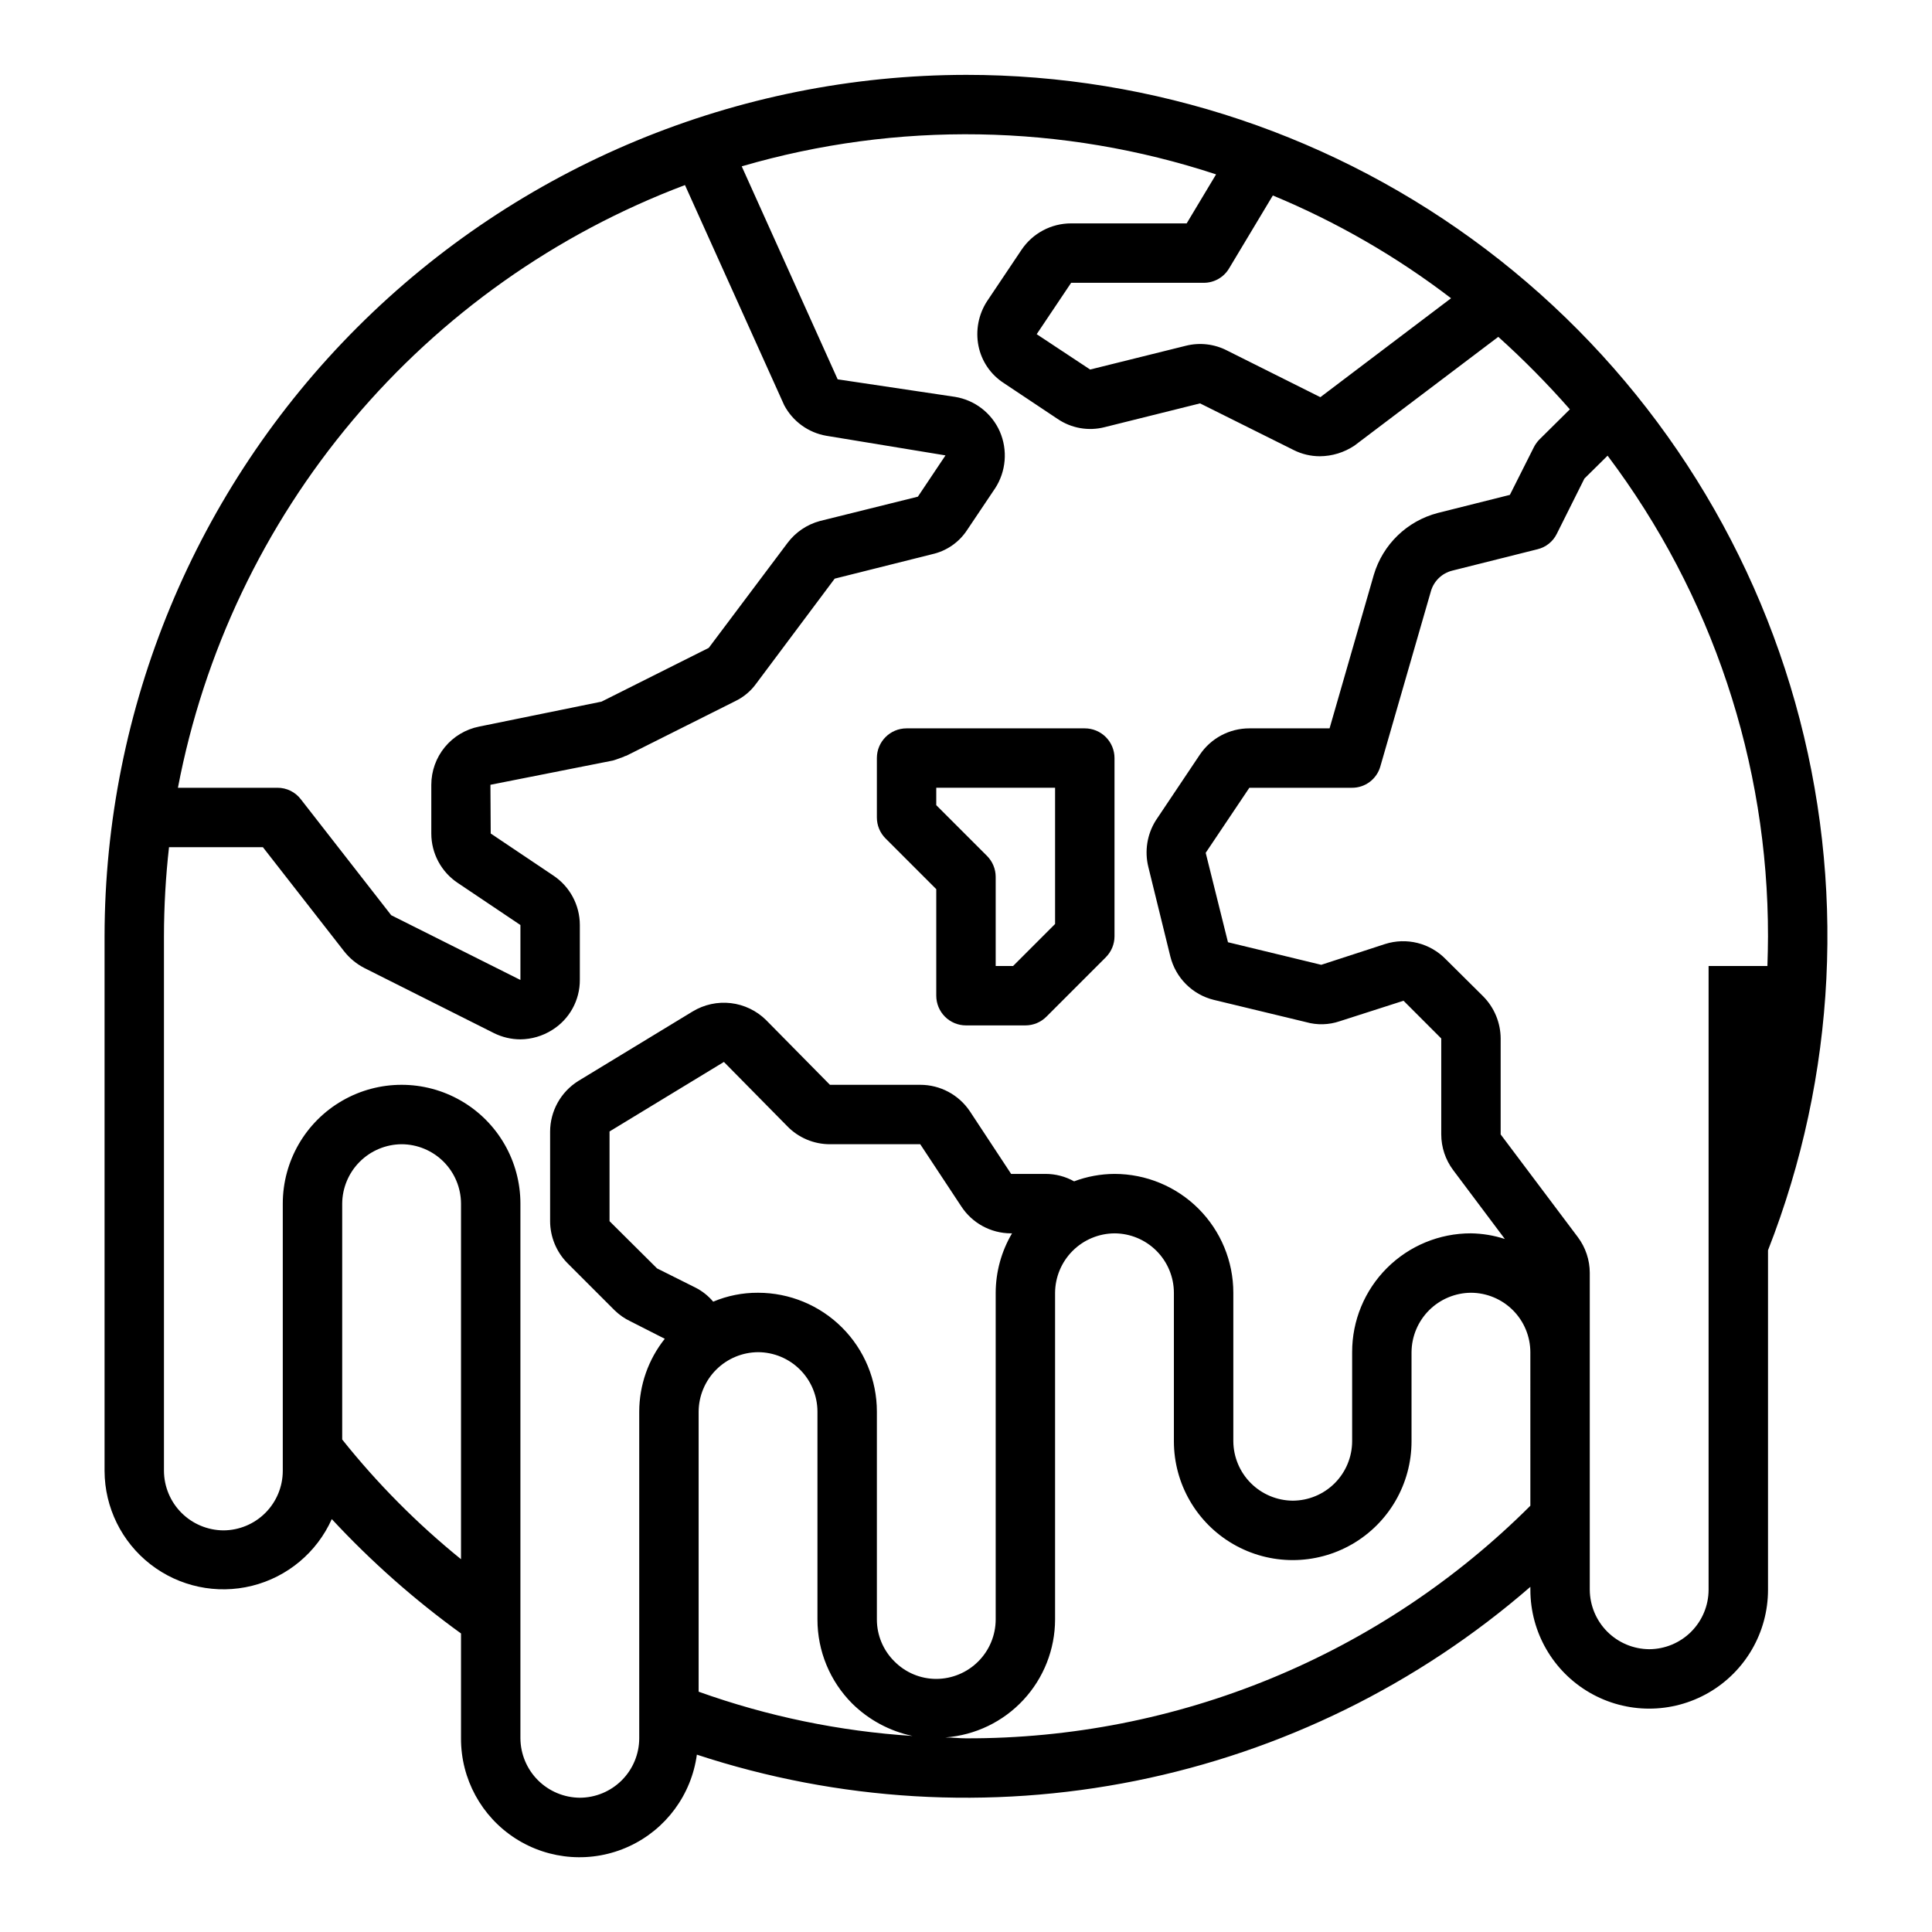 <?xml version="1.0" encoding="UTF-8"?>
<!-- Uploaded to: ICON Repo, www.svgrepo.com, Generator: ICON Repo Mixer Tools -->
<svg fill="#000000" width="800px" height="800px" version="1.1" viewBox="144 144 512 512" xmlns="http://www.w3.org/2000/svg">
 <g>
  <path d="m400 163.84c-60.527 0.074-118.55 24.148-161.35 66.945s-66.871 100.82-66.941 161.34v141.7c0.039 9.668 4.516 18.781 12.148 24.719 7.629 5.938 17.562 8.043 26.945 5.707 9.383-2.336 17.172-8.852 21.125-17.676 10.395 11.203 21.863 21.355 34.246 30.309v27.789c-0.043 10.73 5.398 20.734 14.426 26.535 9.027 5.801 20.391 6.586 30.129 2.086 9.742-4.496 16.508-13.66 17.949-24.293 37.52 12.336 77.598 14.723 116.32 6.926 38.715-7.797 74.75-25.508 104.57-51.402v0.789c0 11.25 6.004 21.645 15.746 27.27s21.746 5.625 31.488 0c9.742-5.625 15.742-16.02 15.742-27.27v-89.98c18.16-46.316 20.684-97.297 7.191-145.18-13.492-47.883-42.262-90.047-81.93-120.07-39.664-30.023-88.059-46.262-137.8-46.246zm69.746 51.246 11.57-19.285c16.859 6.992 32.738 16.148 47.23 27.238l-34.637 26.215-24.719-12.359h0.004c-3.375-1.742-7.266-2.188-10.945-1.262l-25.348 6.297-14.168-9.367 9.133-13.617h35.109c2.781 0.016 5.363-1.453 6.769-3.856zm-144.22-22.039 26.293 58.332c2.269 4.289 6.398 7.285 11.18 8.109l31.566 5.195-7.32 10.941-25.977 6.453c-3.434 0.93-6.453 2.981-8.582 5.828l-20.859 27.789-28.418 14.246-32.434 6.613c-3.57 0.711-6.785 2.633-9.098 5.449-2.309 2.812-3.574 6.34-3.578 9.98v12.91c0.004 5.293 2.664 10.234 7.086 13.145l16.531 11.102v14.562l-34.242-17.16-23.93-30.699-0.004-0.004c-1.473-1.945-3.777-3.082-6.219-3.07h-26.371c6.848-35.902 22.801-69.441 46.332-97.41 23.527-27.965 53.844-49.422 88.043-62.312zm-59.352 364.16c-11.613-9.406-22.172-20.043-31.488-31.723v-62.504c0.031-4.168 1.699-8.156 4.644-11.102 2.945-2.945 6.934-4.613 11.098-4.644 4.172 0.012 8.168 1.676 11.121 4.625 2.949 2.949 4.609 6.949 4.625 11.121zm47.23-39.125v86.594c-0.012 4.172-1.676 8.168-4.625 11.117-2.949 2.949-6.949 4.613-11.117 4.625-4.168-0.031-8.156-1.699-11.102-4.644-2.945-2.945-4.613-6.934-4.644-11.098v-141.7c0-11.25-6-21.648-15.742-27.27-9.742-5.625-21.746-5.625-31.488 0-9.742 5.621-15.746 16.02-15.746 27.27v70.848c-0.012 4.172-1.676 8.168-4.625 11.117-2.949 2.949-6.945 4.613-11.117 4.625-4.168-0.031-8.152-1.699-11.102-4.644-2.945-2.945-4.613-6.934-4.644-11.098v-141.7c0.012-7.891 0.457-15.773 1.34-23.613h24.875l21.492 27.551c1.465 1.871 3.316 3.402 5.43 4.488l34.32 17.238c2.18 1.082 4.578 1.648 7.008 1.652 2.953-0.031 5.84-0.875 8.344-2.438 4.641-2.859 7.449-7.934 7.402-13.383v-14.484c-0.004-5.297-2.664-10.234-7.086-13.148l-16.531-11.098-0.078-12.91 31.805-6.297-0.004-0.004c0.43-0.055 0.852-0.16 1.262-0.312l2.203-0.789c0.242-0.148 0.508-0.258 0.785-0.312l28.891-14.484c2.195-1.066 4.09-2.66 5.512-4.644l20.781-27.789 25.742-6.453v-0.004c3.852-0.832 7.219-3.152 9.367-6.453l7.398-11.02h0.004c2.91-4.484 3.383-10.129 1.258-15.039-2.144-4.883-6.621-8.352-11.887-9.207l-31.094-4.644-25.426-56.445c41.156-12.02 84.988-11.277 125.71 2.129l-7.793 12.988h-30.621c-5.277-0.004-10.207 2.625-13.148 7.004l-9.133 13.621c-2.262 3.488-3.082 7.723-2.281 11.805 0.809 4.094 3.254 7.676 6.769 9.922l14.168 9.445h0.004c3.656 2.504 8.219 3.309 12.516 2.203l25.27-6.297 24.797 12.359c2.148 1.082 4.519 1.648 6.926 1.652 3.281-0.016 6.488-1.004 9.211-2.832l38.102-28.812c6.691 6.023 13.027 12.438 18.969 19.207l-8.188 8.109h0.004c-0.57 0.609-1.047 1.301-1.418 2.047l-6.297 12.516-19.129 4.801c-8.117 2.125-14.535 8.332-16.926 16.375l-11.73 40.699h-21.254c-5.277-0.004-10.207 2.625-13.145 7.004l-11.652 17.398c-2.309 3.68-3.019 8.145-1.969 12.359l5.824 23.695c0.691 2.777 2.125 5.316 4.152 7.344 2.023 2.023 4.562 3.461 7.344 4.148l24.48 5.902c2.922 0.828 6.023 0.746 8.895-0.234l16.926-5.434 9.996 10v25.426c0.008 3.406 1.113 6.719 3.152 9.445l13.699 18.262-0.004 0.004c-2.898-0.945-5.926-1.449-8.973-1.496-8.355-0.012-16.371 3.301-22.277 9.211-5.91 5.906-9.223 13.922-9.211 22.277v23.617-0.004c-0.012 4.172-1.676 8.172-4.625 11.121-2.949 2.949-6.949 4.613-11.121 4.625-4.164-0.031-8.152-1.699-11.098-4.644-2.945-2.945-4.613-6.934-4.644-11.102v-39.359c0-8.352-3.32-16.359-9.223-22.266-5.906-5.902-13.914-9.223-22.266-9.223-3.656 0.016-7.285 0.68-10.707 1.969-2.309-1.293-4.91-1.969-7.559-1.969h-9.129l-10.941-16.609c-2.941-4.379-7.871-7.008-13.148-7.004h-23.93l-16.926-17.16v-0.004c-2.523-2.488-5.809-4.066-9.328-4.481-3.523-0.41-7.082 0.363-10.117 2.199l-30.309 18.422h0.004c-4.648 2.894-7.477 7.984-7.481 13.461v23.695c0.012 4.152 1.652 8.137 4.566 11.098l12.594 12.594h0.004c1.199 1.164 2.582 2.121 4.09 2.836l9.133 4.644c-4.363 5.481-6.75 12.277-6.769 19.285zm15.742 74.234v-74.234c0.031-4.164 1.703-8.152 4.648-11.098 2.945-2.945 6.93-4.613 11.098-4.644 4.172 0.012 8.168 1.676 11.117 4.625 2.953 2.949 4.613 6.945 4.625 11.117v55.105c-0.004 8.352 3.309 16.367 9.211 22.277 4.394 4.336 9.941 7.312 15.98 8.582-19.348-1.246-38.426-5.195-56.68-11.73zm51.875-8.031h0.004c-2.969-2.93-4.641-6.926-4.644-11.098v-55.105c0-8.352-3.316-16.359-9.223-22.266-5.906-5.902-13.914-9.223-22.266-9.223-4.082-0.023-8.125 0.781-11.887 2.363-1.289-1.531-2.867-2.789-4.644-3.699l-10.234-5.117-12.594-12.516v-23.777l30.309-18.422 16.766 17.004v0.004c2.969 3.07 7.062 4.805 11.336 4.801h23.93l10.863 16.453c2.894 4.453 7.836 7.144 13.148 7.164h0.316-0.004c-2.816 4.769-4.312 10.203-4.328 15.742v86.594c-0.012 4.172-1.676 8.168-4.625 11.117-2.949 2.949-6.949 4.613-11.121 4.625-4.172 0-8.168-1.676-11.098-4.644zm168.54-41.25c-19.645 19.617-42.969 35.16-68.637 45.738-25.668 10.578-53.172 15.98-80.93 15.902-1.812 0-3.621-0.234-5.434-0.234v-0.004c7.887-0.594 15.258-4.144 20.645-9.938 5.383-5.793 8.383-13.402 8.402-21.312v-86.594c0.031-4.164 1.699-8.152 4.648-11.098 2.945-2.945 6.93-4.613 11.098-4.644 4.172 0.012 8.168 1.676 11.117 4.625 2.949 2.949 4.613 6.945 4.625 11.117v39.359c0 11.25 6.004 21.645 15.746 27.27 9.742 5.625 21.746 5.625 31.488 0 9.742-5.625 15.742-16.02 15.742-27.27v-23.613c0.031-4.168 1.699-8.152 4.644-11.102 2.949-2.945 6.934-4.613 11.102-4.644 4.172 0.012 8.168 1.676 11.117 4.625 2.949 2.949 4.613 6.949 4.625 11.121zm62.82-143.03h-15.586v165.31c-0.016 4.172-1.676 8.168-4.625 11.117-2.953 2.949-6.949 4.613-11.121 4.625-4.164-0.031-8.152-1.699-11.098-4.644-2.945-2.945-4.613-6.934-4.644-11.098v-83.996c-0.008-3.406-1.113-6.719-3.148-9.445l-20.469-27.238v-25.426c-0.023-4.191-1.691-8.203-4.644-11.18l-9.918-9.84c-2.043-2.094-4.625-3.578-7.461-4.289-2.836-0.707-5.812-0.613-8.598 0.273l-16.926 5.512-24.719-5.984-5.902-23.695 11.57-17.238h27.16c3.508 0.035 6.606-2.289 7.555-5.668l13.383-46.367c0.762-2.719 2.926-4.824 5.668-5.508l22.594-5.668c2.231-0.535 4.106-2.035 5.117-4.094l7.32-14.641 6.141-6.062c27.645 36.703 42.57 81.418 42.508 127.37 0 2.598-0.078 5.277-0.156 7.875z"/>
  <path d="m392.12 379.64v28.23c0 2.086 0.832 4.09 2.309 5.566 1.477 1.477 3.477 2.305 5.566 2.305h15.742c2.09 0 4.09-0.828 5.566-2.305l15.742-15.742v-0.004c1.477-1.477 2.309-3.477 2.309-5.566v-47.23c0-2.09-0.832-4.09-2.305-5.566-1.477-1.477-3.481-2.305-5.566-2.305h-47.234c-4.348 0-7.871 3.523-7.871 7.871v15.742c0 2.09 0.828 4.09 2.305 5.566zm0-26.875h31.488v36.102l-11.129 11.133h-4.613v-23.617c0-2.09-0.832-4.09-2.309-5.566l-13.438-13.438z"/>
 </g>
</svg>